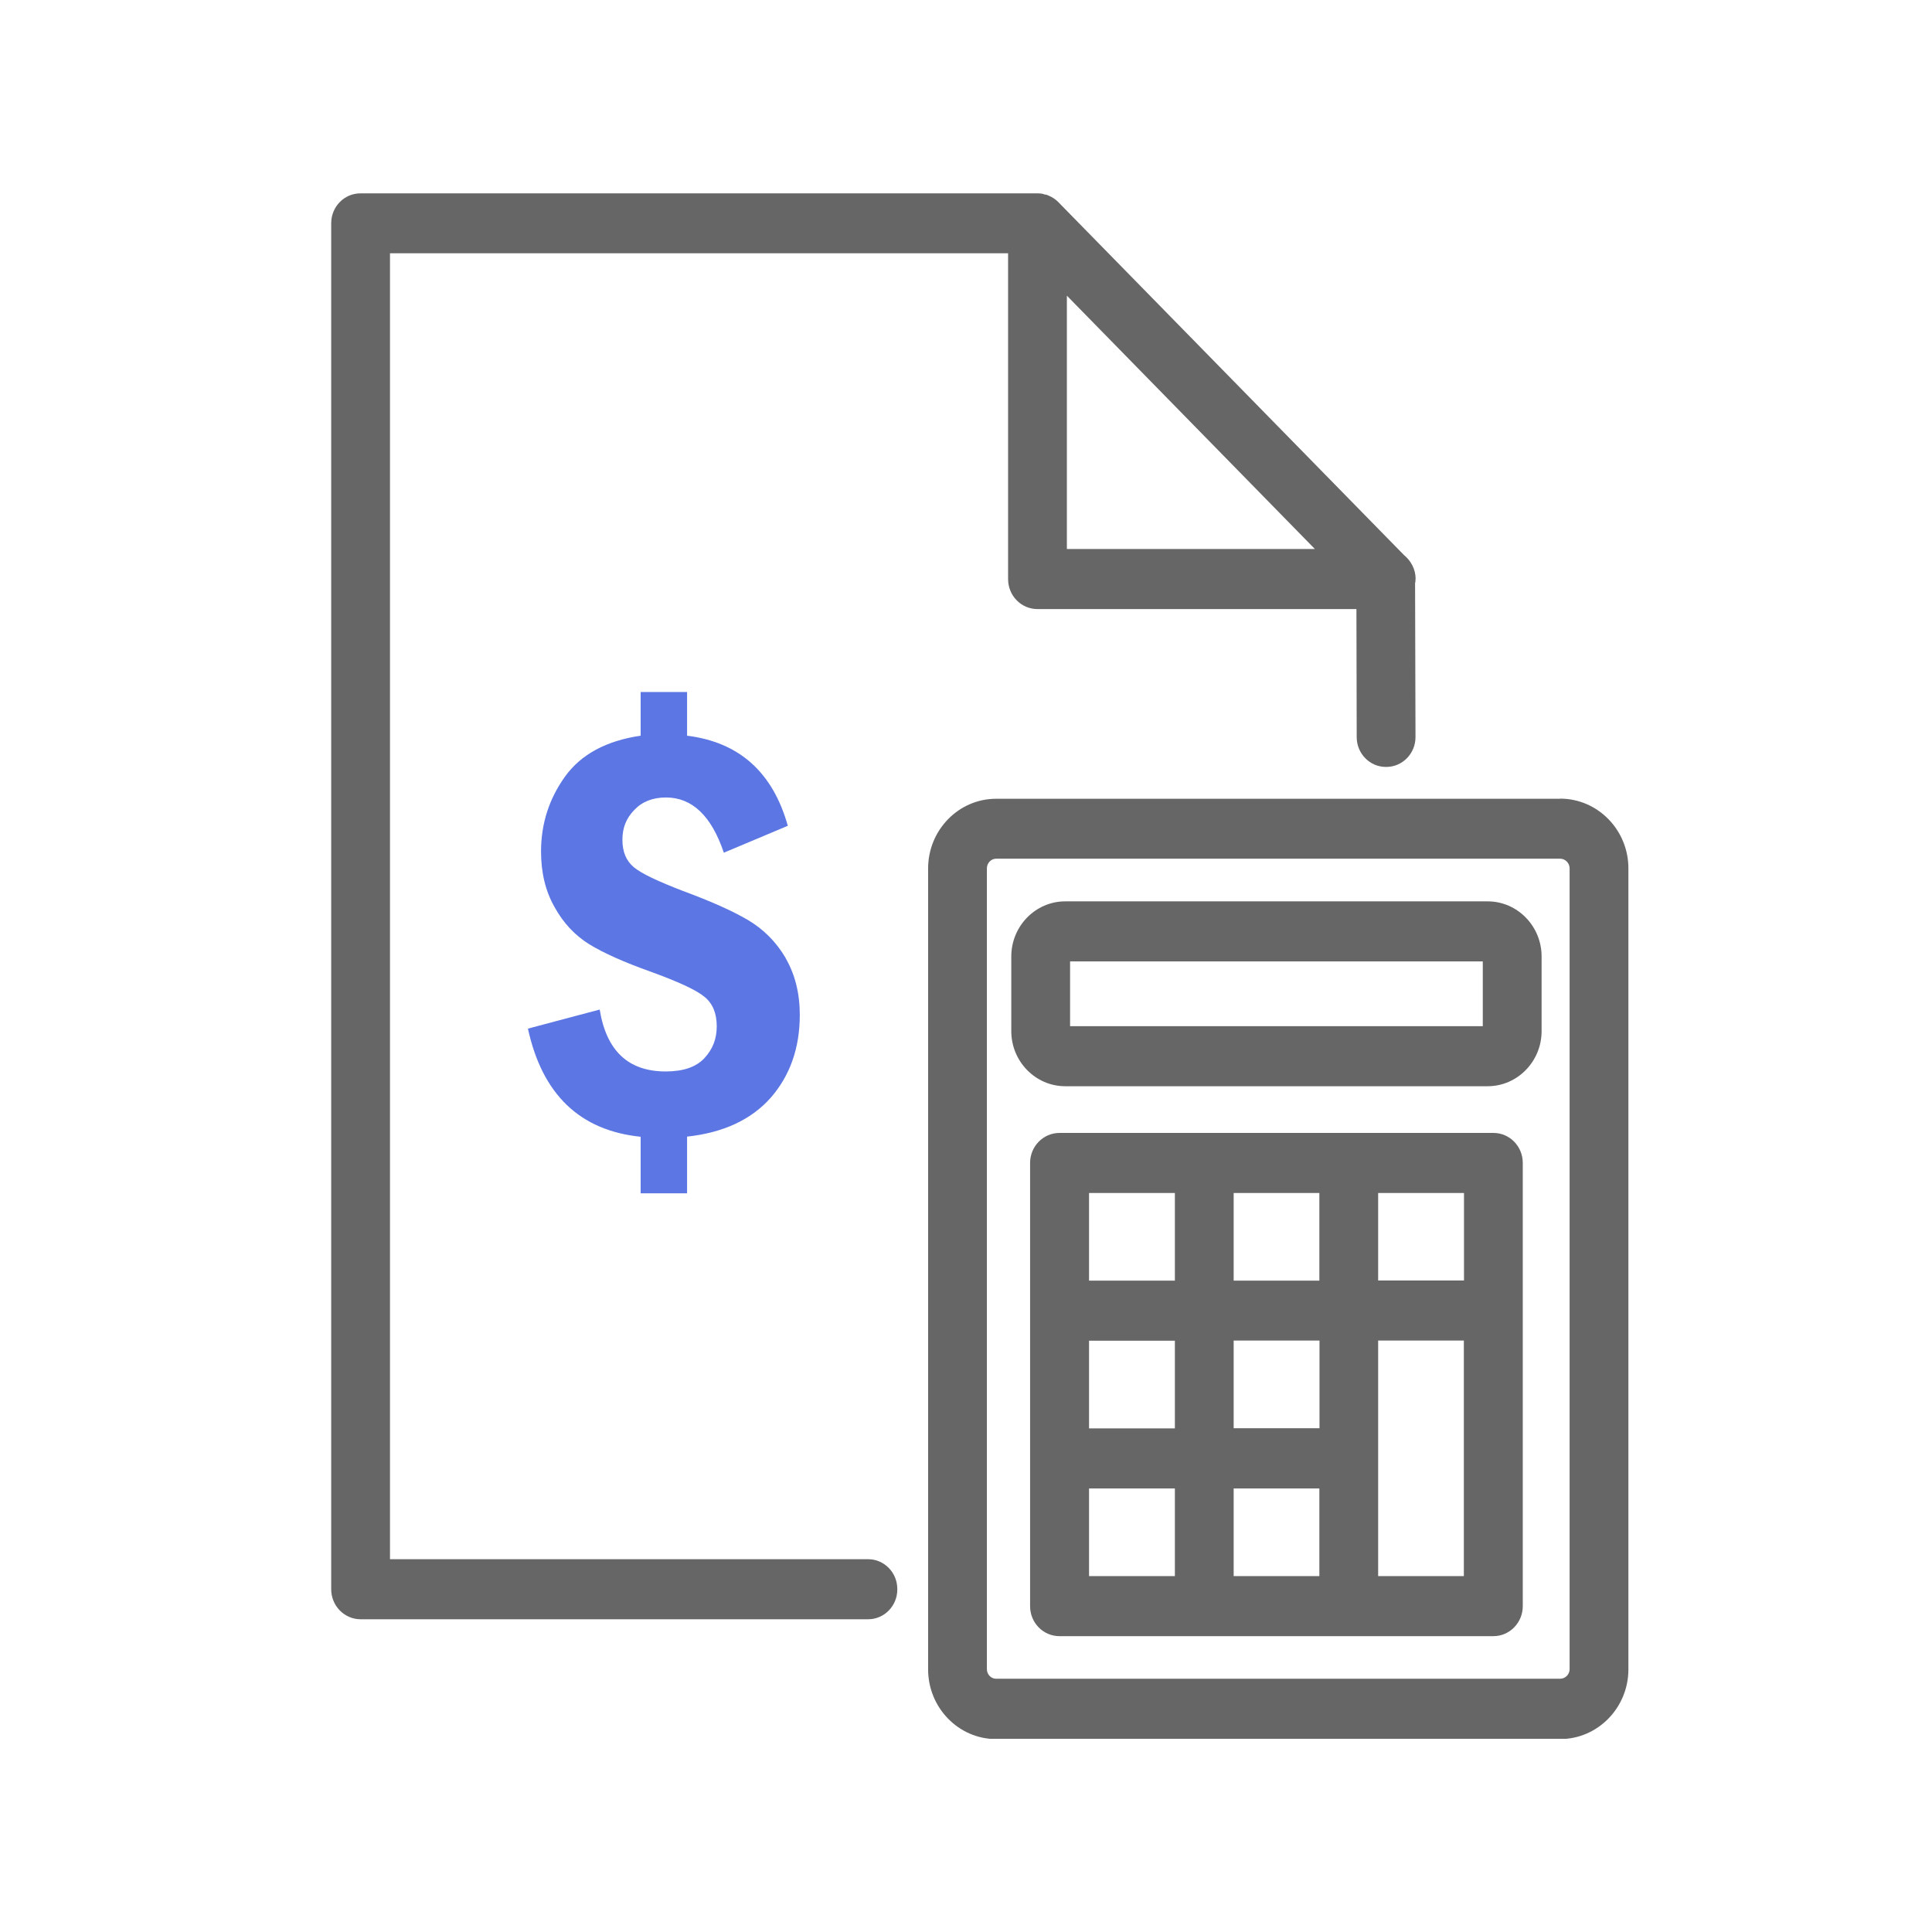 <svg width="70" height="70" viewBox="0 0 70 70" fill="none" xmlns="http://www.w3.org/2000/svg">
<g clip-path="url(#clip0_346_1137)">
<path d="M28.463 34.706C28.119 34.123 27.665 33.669 27.1 33.334C26.529 32.999 25.752 32.653 24.747 32.282C23.838 31.931 23.243 31.653 22.965 31.421C22.688 31.189 22.551 30.864 22.551 30.426C22.551 29.987 22.692 29.642 22.985 29.343C23.268 29.044 23.652 28.894 24.131 28.894C25.075 28.894 25.777 29.559 26.226 30.895L28.544 29.92C27.998 27.976 26.777 26.888 24.894 26.656V25.073H23.212V26.656C21.971 26.837 21.052 27.332 20.476 28.131C19.896 28.936 19.603 29.843 19.603 30.854C19.603 31.617 19.765 32.292 20.093 32.865C20.411 33.447 20.84 33.896 21.355 34.216C21.88 34.535 22.607 34.86 23.531 35.19C24.56 35.562 25.222 35.866 25.52 36.113C25.817 36.351 25.969 36.706 25.969 37.181C25.969 37.655 25.817 38.021 25.52 38.341C25.222 38.661 24.752 38.821 24.121 38.821C22.763 38.821 21.971 38.073 21.728 36.578L19.128 37.269C19.648 39.656 21.011 40.961 23.212 41.187V43.235H24.894V41.182C26.216 41.038 27.226 40.563 27.928 39.769C28.624 38.97 28.978 37.97 28.978 36.773C28.978 35.99 28.806 35.309 28.468 34.721L28.463 34.706Z" fill="#5C76E3"/>
<path d="M51.291 20.98C51.291 20.624 51.12 20.315 50.867 20.109L38.342 7.32C38.241 7.217 38.12 7.14 37.994 7.088C37.953 7.068 37.903 7.047 37.852 7.047C37.767 7.011 37.676 7.006 37.585 7.006H13.065C12.48 7.001 12 7.485 12 8.089V57.581C12 58.184 12.48 58.669 13.065 58.669H31.456C32.037 58.669 32.511 58.184 32.511 57.592V57.571C32.511 56.978 32.037 56.493 31.456 56.493H14.13V9.177H36.525V20.98C36.525 21.583 36.999 22.068 37.59 22.068H49.146L49.156 26.709C49.156 27.302 49.63 27.787 50.211 27.787H50.231C50.812 27.787 51.286 27.302 51.286 26.709L51.271 21.125C51.286 21.083 51.286 21.032 51.286 20.985L51.291 20.98ZM38.655 19.892V10.713L47.641 19.892H38.655Z" fill="#666666"/>
<path d="M56.526 28.941H36.09C34.733 28.941 33.627 30.075 33.627 31.467V60.483C33.627 61.876 34.733 63.01 36.09 63.01H56.526C57.889 63.01 59 61.876 59 60.483V31.462C59 30.07 57.889 28.936 56.526 28.936V28.941ZM56.87 60.478C56.87 60.669 56.713 60.824 56.526 60.824H36.09C35.909 60.824 35.757 60.669 35.757 60.478V31.462C35.757 31.271 35.909 31.112 36.09 31.112H56.526C56.713 31.112 56.87 31.271 56.87 31.462V60.478Z" fill="#666666"/>
<path d="M53.901 32.658H38.594C37.519 32.658 36.641 33.555 36.641 34.654V37.361C36.641 38.459 37.519 39.356 38.594 39.356H53.901C54.976 39.356 55.855 38.459 55.855 37.361V34.654C55.855 33.555 54.976 32.658 53.901 32.658ZM53.724 37.181H38.771V34.834H53.724V37.181Z" fill="#666666"/>
<path d="M54.108 41.048H48.868H38.388C37.797 41.048 37.322 41.538 37.322 42.136V52.831C37.322 52.831 37.322 52.836 37.322 52.841V58.193C37.322 58.797 37.797 59.281 38.388 59.281H54.108C54.699 59.281 55.173 58.791 55.173 58.193V42.136C55.173 41.533 54.699 41.048 54.108 41.048ZM53.043 46.395H49.933V43.224H53.043V46.395ZM39.458 48.576H42.568V51.753H39.458V48.576ZM44.698 43.224H47.803V46.4H44.698V43.224ZM44.698 51.748V48.571H47.808V51.748H44.698ZM39.458 43.224H42.568V46.4H39.458V43.224ZM39.458 53.929H42.568V57.105H39.458V53.929ZM44.698 53.929H47.803V57.105H44.698V53.929ZM53.043 57.105H49.933V52.867C49.933 52.867 49.933 52.846 49.933 52.841V48.571H51.271C51.271 48.571 51.271 48.571 51.276 48.571H53.038V57.105H53.043Z" fill="#666666"/>
</g>
<defs>
<clipPath id="clip0_346_1137">
<rect width="47" height="56" fill="white" transform="translate(12 7)"/>
</clipPath>
</defs>
</svg>

